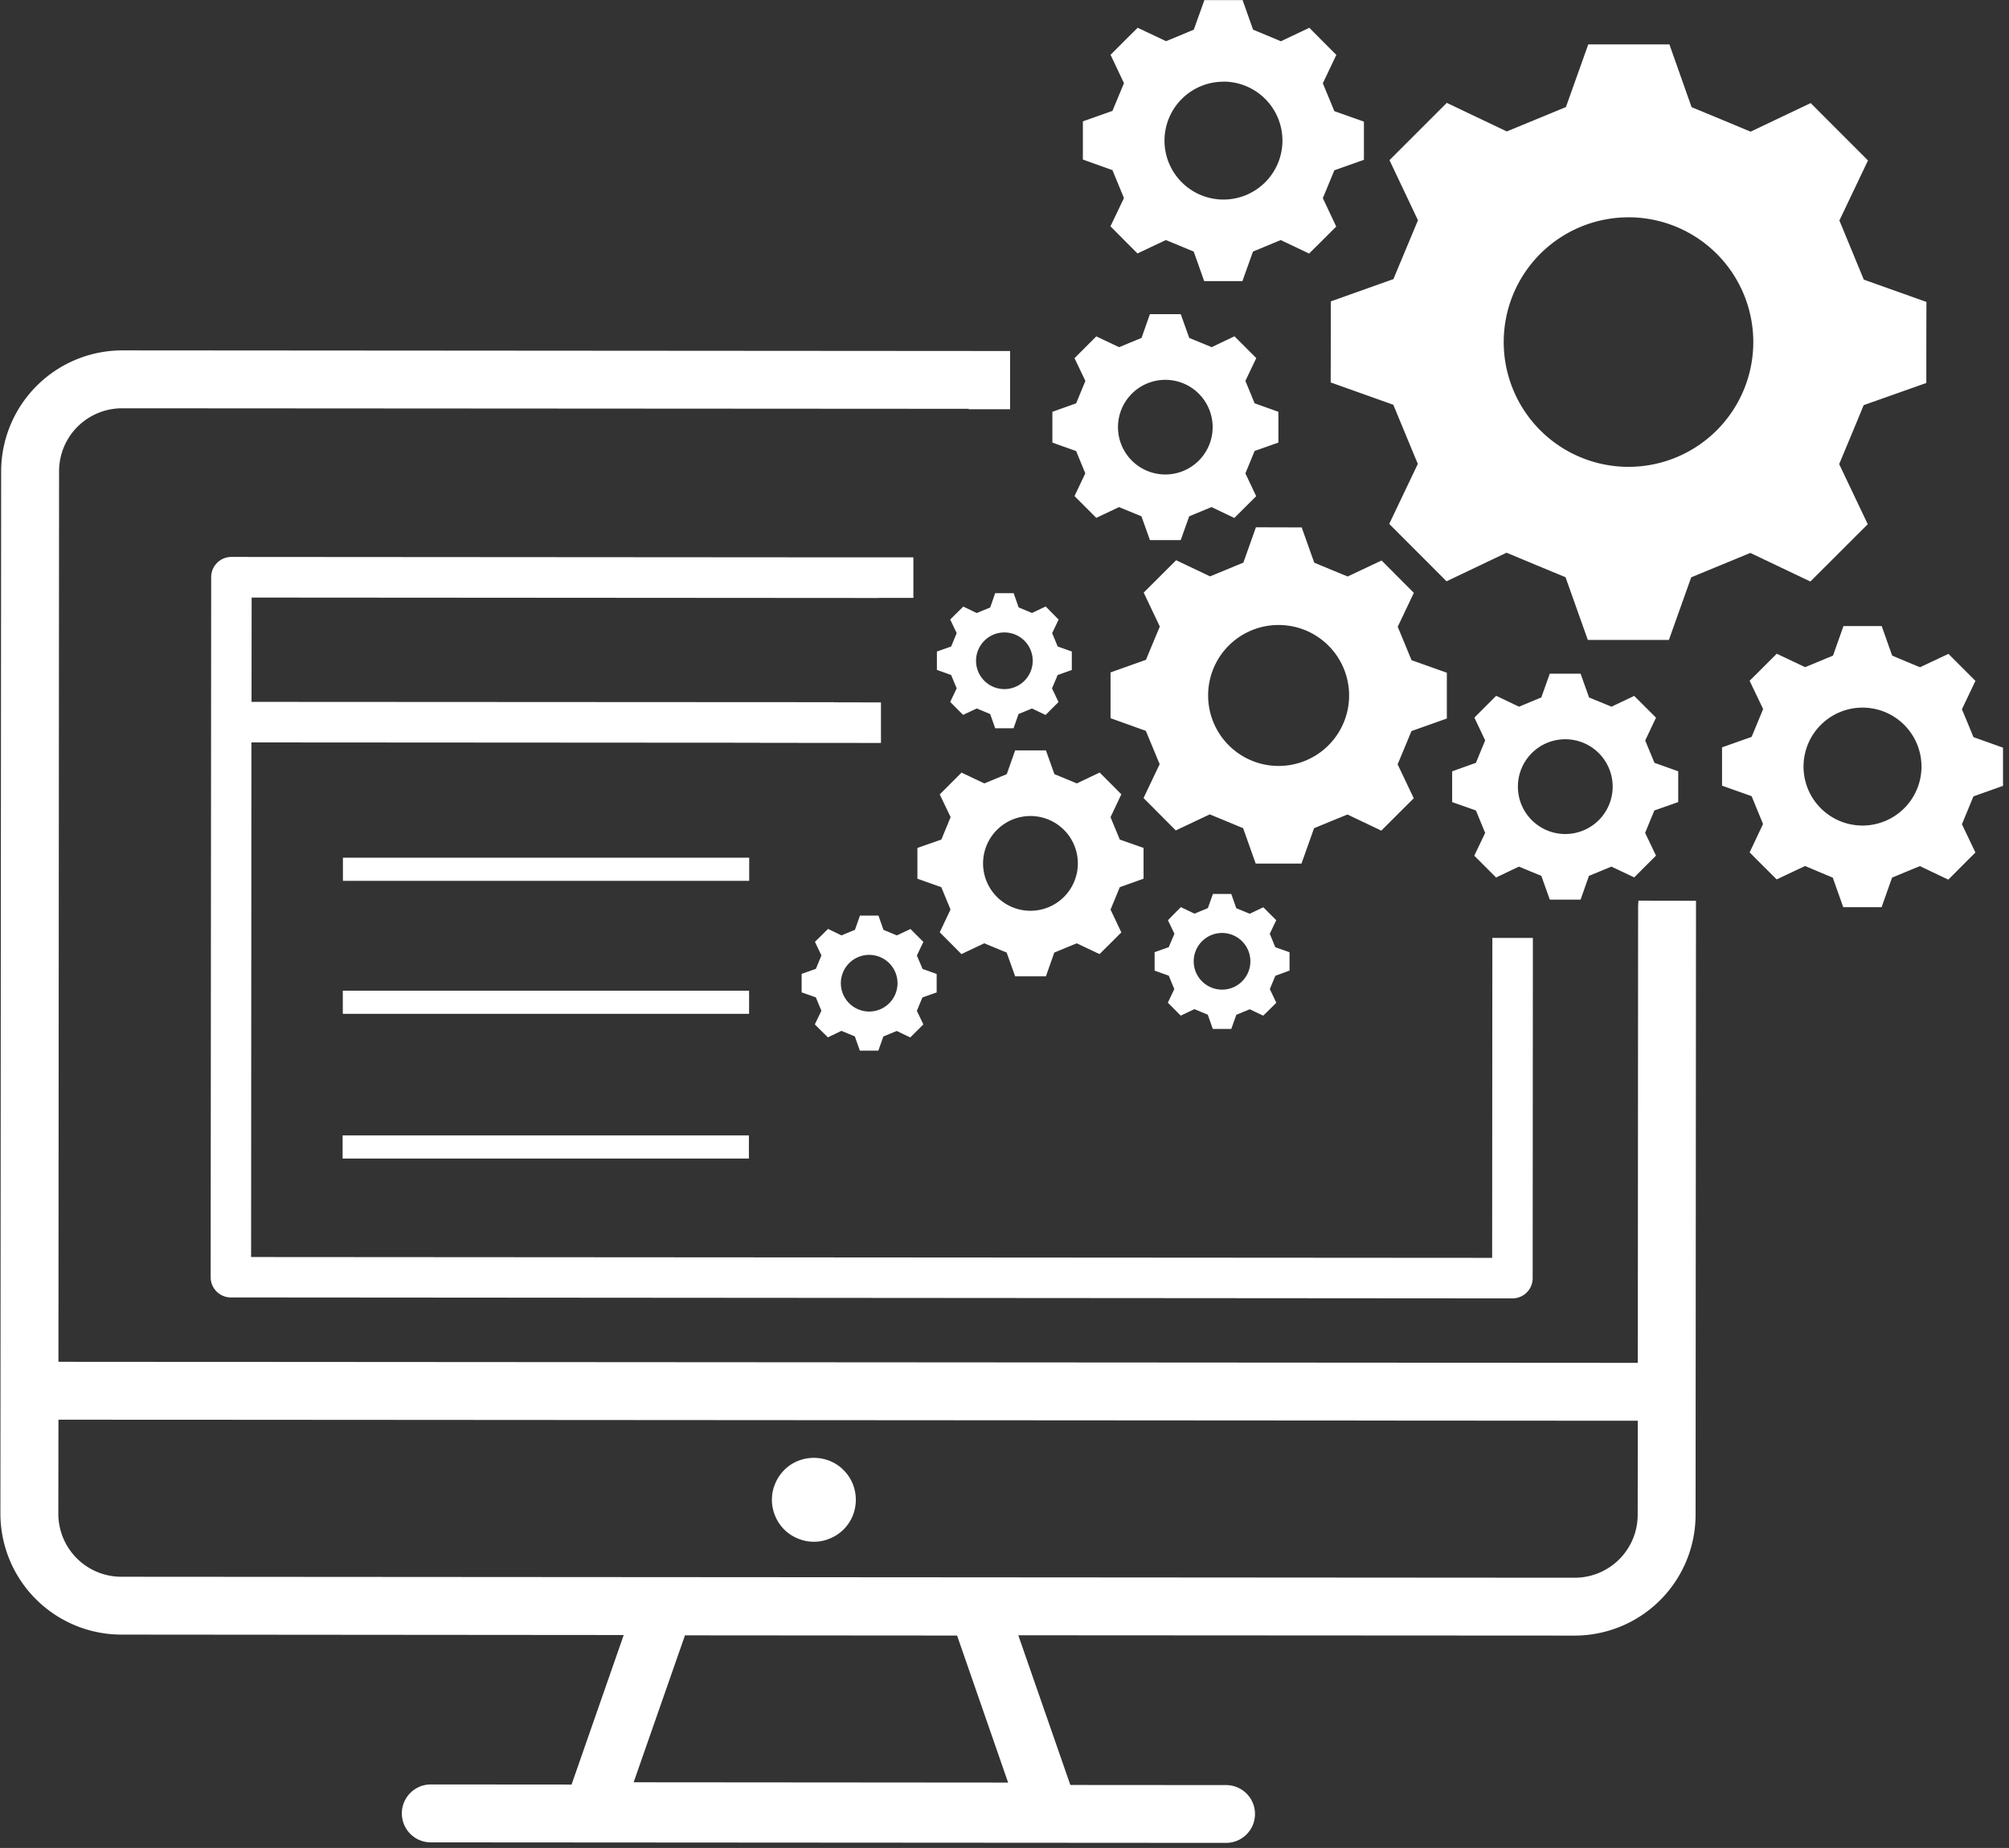 <svg xmlns="http://www.w3.org/2000/svg" xmlns:xlink="http://www.w3.org/1999/xlink" width="108.699" height="100" viewBox="0 0 108.699 100">
  <rect x="0" y="0" width="108.699" height="100" fill="#333333" stroke="none"/>
  <defs>
    <clipPath id="clip-path">
      <path id="Path_338" data-name="Path 338" d="M241,480.566h15.958v16.587H241Zm0,0" transform="translate(-241 -480.566)" fill="#fff"/>
    </clipPath>
    <clipPath id="clip-path-2">
      <path id="Path_340" data-name="Path 340" d="M264,503h16.9v17.409H264Zm0,0" transform="translate(-264 -503)" fill="#fff"/>
    </clipPath>
    <clipPath id="clip-path-3">
      <path id="Path_346" data-name="Path 346" d="M200.723,493h91.8v81.962h-91.8Zm0,0" transform="translate(-200.723 -493)" fill="#fff"/>
    </clipPath>
  </defs>
  <g id="Group_2175" data-name="Group 2175" transform="translate(-200.723 -480.566)">
    <path id="Path_332" data-name="Path 332" d="M253.746,494.922l-3.389,1.207c0,2.188,0,2.193-.006,4.386l3.389,1.207c.527,1.275.793,1.921,1.326,3.2l-1.547,3.247c1.547,1.553,1.553,1.553,3.1,3.106l3.247-1.547c1.275.533,1.915.8,3.191,1.326l1.207,3.395h4.386l1.207-3.389,3.2-1.32,3.247,1.547c1.553-1.547,1.553-1.553,3.106-3.1l-1.547-3.253c.533-1.275.8-1.915,1.326-3.191l3.389-1.2c0-2.193,0-2.2.006-4.386l-3.389-1.207-1.32-3.2,1.547-3.247c-1.547-1.553-1.553-1.553-3.1-3.106l-3.253,1.547c-1.275-.533-1.915-.8-3.191-1.326l-1.2-3.395h-4.392l-1.207,3.389-3.2,1.32-3.247-1.547-3.1,3.1,1.541,3.253C254.545,493.007,254.273,493.653,253.746,494.922Zm12.722-3.344a6.752,6.752,0,1,1-6.755,6.749A6.749,6.749,0,0,1,266.469,491.579Zm0,0" transform="translate(22.37 0.747)" fill="#fff"/>
    <path id="Path_333" data-name="Path 333" d="M242.141,508.089v2.476l1.91.686c.3.72.448,1.082.748,1.8l-.873,1.836c.873.873.873.878,1.745,1.751l1.836-.867c.72.295,1.088.448,1.808.748l.68,1.915h2.477l.68-1.915c.72-.295,1.082-.448,1.808-.742l1.83.873c.878-.873.878-.878,1.757-1.751l-.873-1.836c.3-.72.453-1.082.748-1.8l1.915-.68v-2.477l-1.91-.68c-.3-.725-.448-1.088-.748-1.808l.873-1.836c-.873-.873-.873-.873-1.745-1.751l-1.836.867c-.72-.295-1.088-.448-1.808-.748l-.68-1.91c-1.235,0-1.235,0-2.476-.006l-.68,1.915c-.72.295-1.082.448-1.8.742l-1.836-.873c-.878.873-.878.878-1.757,1.751l.873,1.836c-.3.72-.453,1.082-.748,1.8Zm9.1-2.567a3.814,3.814,0,1,1-3.82,3.808A3.807,3.807,0,0,1,251.242,505.522Zm0,0" transform="translate(18.669 8.865)" fill="#fff"/>
    <path id="Path_334" data-name="Path 334" d="M234.938,513.836V515.5l1.292.459c.2.482.3.725.5,1.207l-.584,1.235c.589.589.589.589,1.173,1.179l1.235-.584c.482.2.725.3,1.213.5l.459,1.286h1.666l.453-1.286c.487-.2.731-.3,1.213-.5l1.235.584c.589-.584.589-.584,1.179-1.173l-.584-1.235c.2-.482.3-.725.5-1.213l1.286-.459v-1.666l-1.286-.453c-.2-.487-.306-.731-.5-1.213l.584-1.235c-.584-.589-.584-.589-1.173-1.179l-1.235.589c-.482-.2-.725-.3-1.213-.5l-.459-1.286h-1.666l-.453,1.286c-.487.2-.731.3-1.213.5l-1.235-.584-1.179,1.179.589,1.23c-.2.482-.3.725-.5,1.213Zm6.12-1.728a2.564,2.564,0,1,1-2.567,2.561A2.564,2.564,0,0,1,241.058,512.108Zm0,0" transform="translate(15.422 12.616)" fill="#fff"/>
    <path id="Path_335" data-name="Path 335" d="M267.114,512.645v-1.666l-1.286-.459c-.2-.482-.3-.725-.5-1.207l.584-1.235-1.179-1.179-1.23.584c-.482-.2-.731-.3-1.213-.5l-.459-1.286h-1.666l-.459,1.286c-.482.2-.725.3-1.207.5l-1.235-.589-1.179,1.179.584,1.235c-.2.482-.3.725-.5,1.213l-1.286.459v1.666l1.286.453c.2.487.3.731.5,1.213l-.589,1.235,1.179,1.179,1.235-.589c.482.2.725.3,1.213.5l.459,1.286h1.666l.453-1.286c.487-.2.731-.3,1.213-.5l1.235.584,1.179-1.179-.589-1.23c.2-.482.3-.731.5-1.213ZM261,514.373a2.564,2.564,0,1,1,2.567-2.562A2.564,2.564,0,0,1,261,514.373Zm0,0" transform="translate(24.411 11.325)" fill="#fff"/>
    <path id="Path_336" data-name="Path 336" d="M241.754,500.9l-.584,1.23,1.179,1.179,1.23-.584c.482.2.731.3,1.213.5l.459,1.286h1.666l.459-1.286c.482-.2.725-.3,1.207-.5l1.235.589L251,502.136l-.584-1.235c.2-.482.3-.725.5-1.213l1.286-.453v-1.666l-1.286-.459c-.2-.487-.3-.731-.5-1.213l.589-1.235-1.179-1.179-1.235.589c-.482-.2-.725-.3-1.213-.5l-.459-1.286H245.25l-.453,1.286c-.487.2-.731.3-1.213.5l-1.235-.584-1.179,1.179.589,1.23c-.2.487-.3.731-.5,1.213l-1.286.459v1.666l1.286.459C241.453,500.17,241.556,500.413,241.754,500.9Zm4.33-5.061a2.561,2.561,0,1,1-2.561,2.561A2.559,2.559,0,0,1,246.083,495.84Zm0,0" transform="translate(17.69 5.281)" fill="#fff"/>
    <g id="Group_220" data-name="Group 220" transform="translate(259.155 480.566)" clip-path="url(#clip-path)">
      <path id="Path_337" data-name="Path 337" d="M243.333,491.283l-.731,1.53c.731.737.731.737,1.462,1.468l1.536-.725,1.507.623.567,1.6h2.068l.572-1.6c.6-.244.9-.374,1.5-.623l1.536.731c.737-.731.737-.731,1.468-1.462l-.725-1.536c.249-.6.374-.9.623-1.507l1.6-.567v-2.068l-1.6-.567c-.249-.606-.374-.907-.623-1.507l.731-1.536c-.731-.731-.731-.731-1.462-1.468l-1.536.731c-.6-.255-.907-.38-1.507-.629l-.567-1.6h-2.068l-.572,1.6c-.6.249-.9.38-1.5.623l-1.536-.725c-.737.725-.737.731-1.468,1.462l.725,1.536-.623,1.5-1.6.567V489.2l1.6.572C242.959,490.376,243.083,490.682,243.333,491.283Zm5.384-6.3a3.191,3.191,0,1,1-3.191,3.185A3.19,3.19,0,0,1,248.716,484.987Zm0,0" transform="translate(-240.952 -480.566)" fill="#fff"/>
    </g>
    <g id="Group_221" data-name="Group 221" transform="translate(292.522 513.112)" clip-path="url(#clip-path-2)">
      <path id="Path_339" data-name="Path 339" d="M280.152,512.566V510.5l-1.6-.572c-.244-.6-.374-.907-.623-1.507l.731-1.536-1.462-1.462-1.536.725c-.6-.249-.9-.374-1.507-.629l-.567-1.6h-2.068l-.567,1.6c-.606.249-.907.38-1.507.623l-1.536-.725c-.731.725-.731.731-1.468,1.462l.731,1.53c-.249.606-.374.907-.623,1.507l-1.6.567v2.074l1.6.567c.244.6.374.907.618,1.507l-.725,1.536c.725.731.731.731,1.462,1.462l1.536-.725c.6.249.9.38,1.5.629l.567,1.6h2.074l.567-1.6c.6-.249.907-.38,1.507-.623l1.536.731c.731-.731.731-.737,1.468-1.468l-.731-1.53c.249-.6.374-.907.623-1.507Zm-7.611,2.148a3.191,3.191,0,1,1,3.2-3.191A3.192,3.192,0,0,1,272.541,514.714Zm0,0" transform="translate(-263.576 -502.586)" fill="#fff"/>
    </g>
    <path id="Path_341" data-name="Path 341" d="M236.509,515.444l-.737.346-.725-.3-.272-.771h-1l-.272.771c-.289.119-.436.176-.725.3l-.731-.351c-.351.351-.357.351-.708.7l.351.737c-.119.289-.181.436-.3.725l-.771.272v1l.771.272c.119.289.176.436.3.72l-.357.742c.351.351.351.351.708.7l.731-.351.725.3.272.771h1l.272-.765.725-.3.731.351c.351-.351.357-.351.708-.708l-.351-.731c.119-.289.181-.436.3-.725l.771-.272v-1l-.765-.272c-.119-.289-.181-.436-.306-.725l.351-.737C236.855,515.79,236.855,515.79,236.509,515.444Zm-2.238,4.466a1.533,1.533,0,1,1,1.536-1.536A1.532,1.532,0,0,1,234.271,519.91Zm0,0" transform="translate(13.477 15.394)" fill="#fff"/>
    <path id="Path_342" data-name="Path 342" d="M251.086,518.058v-.992l-.771-.272c-.119-.289-.176-.436-.3-.725l.351-.737-.7-.7-.737.351-.725-.3-.272-.771h-.992l-.272.765-.725.3-.737-.351c-.351.351-.351.351-.7.708l.351.731c-.119.289-.187.436-.306.725l-.765.272v1l.765.272c.119.289.176.436.3.725l-.351.737c.351.346.351.351.7.7l.737-.351.725.3.272.771h1l.272-.765.725-.3.731.346c.351-.346.357-.346.708-.7l-.351-.737c.119-.289.181-.436.3-.72Zm-3.655,1.031a1.533,1.533,0,1,1,1.536-1.53A1.532,1.532,0,0,1,247.431,519.09Zm0,0" transform="translate(19.409 15.03)" fill="#fff"/>
    <path id="Path_343" data-name="Path 343" d="M238.549,503.466c-.289.119-.436.176-.725.3l-.731-.351c-.351.351-.357.351-.708.7l.351.737c-.119.289-.181.436-.3.725l-.771.272v.992l.771.278c.119.283.176.431.3.72l-.351.737c.351.351.351.357.7.7l.737-.346.725.3.272.771h.992l.272-.771c.289-.119.436-.176.725-.3l.737.351.7-.7-.351-.737c.119-.289.187-.436.306-.725l.765-.272v-1l-.765-.272c-.119-.289-.176-.436-.3-.72l.351-.737c-.351-.351-.351-.357-.7-.708l-.737.351-.725-.3-.272-.771h-1Zm2.3,2.885a1.533,1.533,0,1,1-1.53-1.536A1.531,1.531,0,0,1,240.849,506.351Zm0,0" transform="translate(15.75 9.975)" fill="#fff"/>
    <path id="Path_344" data-name="Path 344" d="M242.726,501.363,209.7,501.34a1.092,1.092,0,0,0-1.094,1.1l-.028,37.878a1.094,1.094,0,0,0,1.094,1.094l69.341.051a1.094,1.094,0,0,0,1.094-1.094l.011-18.412h-2.193v.459l-.011,16.854-67.148-.045.017-27.848,27.5.017v.006l6.562.006v-2.193l-2.556-.006V509.2l-31.5-.017.006-5.644,33.928.023v-.006h1.876v-2.193Zm0,0" transform="translate(3.543 9.364)" fill="#fff"/>
    <g id="Group_222" data-name="Group 222" transform="translate(200.723 498.604)" clip-path="url(#clip-path-3)">
      <path id="Path_345" data-name="Path 345" d="M289.348,523.711l-.017,24.714-85.453-.057.034-48.192a3.406,3.406,0,0,1,3.412-3.406l45.806.028v.023h2.238v-3.151l-48.039-.034a6.559,6.559,0,0,0-6.551,6.54l-.04,56.409a6.551,6.551,0,0,0,6.54,6.545l27.185.023-2.822,8.092-7.616-.006a1.567,1.567,0,0,0,0,3.134l43.03.028a1.564,1.564,0,0,0,0-3.128l-8.427-.006-2.816-8.1,30.1.017a6.546,6.546,0,0,0,6.545-6.534l.023-33.231-3.117-.006Zm-34.087,47.427L235,571.122l2.777-7.951,14.723.011Zm34.064-14.491a3.407,3.407,0,0,1-3.412,3.406L207.278,560a3.41,3.41,0,0,1-3.406-3.411l.006-5.089,85.453.057Zm0,0" transform="translate(-200.716 -492.713)" fill="#fff"/>
    </g>
    <path id="Path_347" data-name="Path 347" d="M213.512,512.559h21.982v1.252H213.512Zm0,0" transform="translate(5.765 14.421)" fill="#fff"/>
    <path id="Path_348" data-name="Path 348" d="M213.508,517.52H235.49v1.252H213.508Zm0,0" transform="translate(5.763 16.657)" fill="#fff"/>
    <path id="Path_349" data-name="Path 349" d="M213.5,522.918h21.982v1.252H213.5Zm0,0" transform="translate(5.761 19.09)" fill="#fff"/>
    <path id="Path_350" data-name="Path 350" d="M234.051,537.212a2.3,2.3,0,0,1-.17.873,2.246,2.246,0,0,1-1.23,1.224,2.177,2.177,0,0,1-.867.176,2.224,2.224,0,0,1-.873-.176,2.213,2.213,0,0,1-1.224-1.224,2.2,2.2,0,0,1-.176-.873,2.176,2.176,0,0,1,.176-.867,2.288,2.288,0,0,1,.487-.737,2.215,2.215,0,0,1,.737-.493,2.323,2.323,0,0,1,.873-.17,2.273,2.273,0,0,1,.867.17,2.16,2.16,0,0,1,.737.493,2.215,2.215,0,0,1,.493.737A2.273,2.273,0,0,1,234.051,537.212Zm0,0" transform="translate(12.977 24.511)" fill="#fff"/>
  </g>
</svg>
